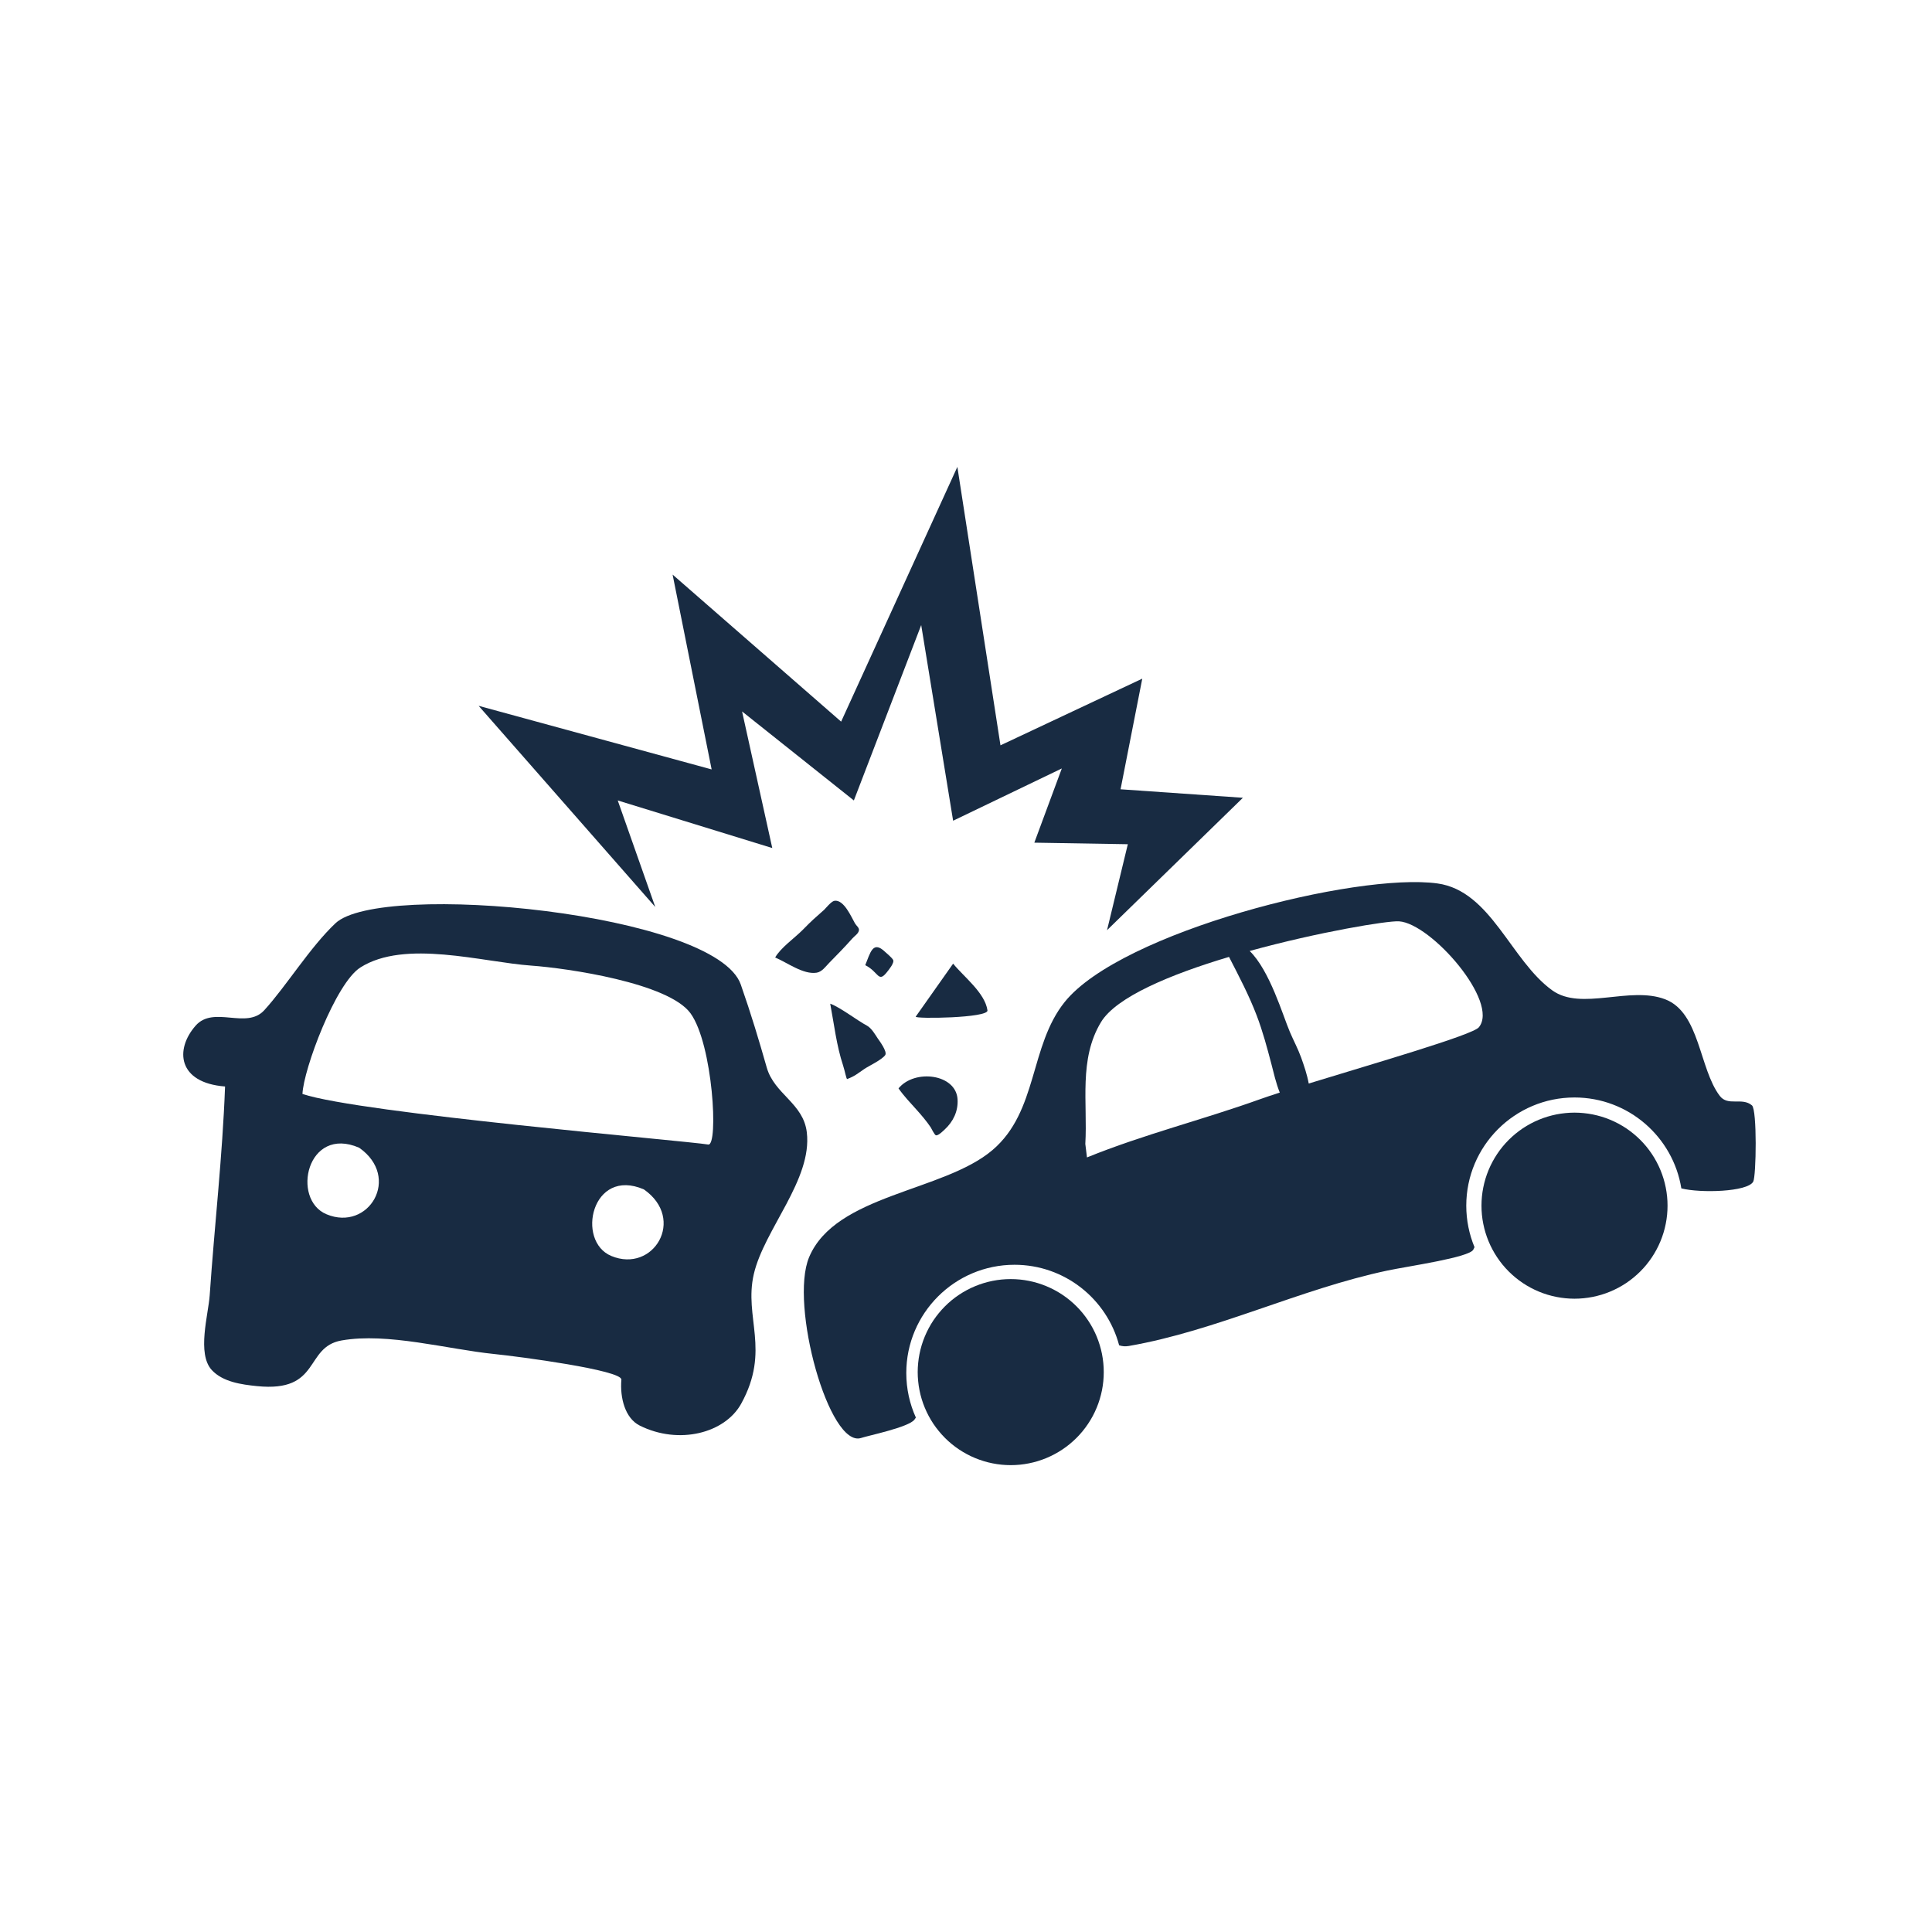 <svg xmlns="http://www.w3.org/2000/svg" xmlns:xlink="http://www.w3.org/1999/xlink" width="500" viewBox="0 0 375 375" height="500" preserveAspectRatio="xMidYMid meet"><defs><clipPath id="6b0660ce2b"><path d="M 178 248 L 215 248 L 215 284.809 L 178 284.809 Z M 178 248 "></path></clipPath><clipPath id="1f83d529b5"><path d="M 92 90.559 L 242 90.559 L 242 181 L 92 181 Z M 92 90.559 "></path></clipPath></defs><g id="571a276dab"><path style=" stroke:none;fill-rule:nonzero;fill:#182b42;fill-opacity:1;" d="M 323.668 234.02 C 323.668 234.609 323.641 235.199 323.582 235.789 C 323.523 236.379 323.438 236.961 323.32 237.543 C 323.207 238.121 323.062 238.695 322.891 239.262 C 322.719 239.828 322.52 240.383 322.293 240.93 C 322.066 241.477 321.816 242.012 321.535 242.531 C 321.258 243.055 320.953 243.559 320.625 244.051 C 320.297 244.543 319.945 245.016 319.57 245.477 C 319.195 245.934 318.797 246.371 318.379 246.789 C 317.961 247.207 317.523 247.602 317.066 247.977 C 316.609 248.352 316.137 248.703 315.645 249.035 C 315.152 249.363 314.645 249.664 314.125 249.945 C 313.602 250.223 313.066 250.477 312.52 250.703 C 311.977 250.93 311.418 251.129 310.852 251.301 C 310.285 251.469 309.715 251.613 309.133 251.73 C 308.555 251.844 307.969 251.93 307.383 251.988 C 306.793 252.047 306.203 252.078 305.609 252.078 C 305.02 252.078 304.43 252.047 303.84 251.988 C 303.254 251.93 302.668 251.844 302.09 251.73 C 301.508 251.613 300.938 251.469 300.371 251.301 C 299.805 251.129 299.246 250.93 298.703 250.703 C 298.156 250.477 297.621 250.223 297.098 249.945 C 296.578 249.664 296.07 249.363 295.578 249.035 C 295.086 248.703 294.613 248.352 294.156 247.977 C 293.699 247.602 293.262 247.207 292.844 246.789 C 292.426 246.371 292.027 245.934 291.652 245.477 C 291.277 245.016 290.926 244.543 290.598 244.051 C 290.27 243.559 289.965 243.055 289.688 242.531 C 289.406 242.012 289.156 241.477 288.93 240.93 C 288.703 240.383 288.504 239.828 288.332 239.262 C 288.16 238.695 288.016 238.121 287.902 237.543 C 287.785 236.961 287.699 236.379 287.641 235.789 C 287.582 235.199 287.555 234.609 287.555 234.02 C 287.555 233.43 287.582 232.84 287.641 232.25 C 287.699 231.66 287.785 231.078 287.902 230.496 C 288.016 229.918 288.16 229.344 288.332 228.777 C 288.504 228.211 288.703 227.656 288.93 227.109 C 289.156 226.562 289.406 226.027 289.688 225.508 C 289.965 224.984 290.27 224.48 290.598 223.988 C 290.926 223.496 291.277 223.02 291.652 222.562 C 292.027 222.105 292.426 221.668 292.844 221.25 C 293.262 220.832 293.699 220.438 294.156 220.062 C 294.613 219.688 295.086 219.336 295.578 219.004 C 296.07 218.676 296.578 218.375 297.098 218.094 C 297.621 217.816 298.156 217.562 298.703 217.336 C 299.246 217.109 299.805 216.91 300.371 216.738 C 300.938 216.57 301.508 216.426 302.09 216.309 C 302.668 216.195 303.254 216.109 303.84 216.051 C 304.43 215.992 305.02 215.961 305.609 215.961 C 306.203 215.961 306.793 215.992 307.383 216.051 C 307.969 216.109 308.555 216.195 309.133 216.309 C 309.715 216.426 310.285 216.57 310.852 216.738 C 311.418 216.91 311.977 217.109 312.52 217.336 C 313.066 217.562 313.602 217.816 314.125 218.094 C 314.645 218.375 315.152 218.676 315.645 219.004 C 316.137 219.336 316.609 219.688 317.066 220.062 C 317.523 220.438 317.961 220.832 318.379 221.25 C 318.797 221.668 319.195 222.105 319.57 222.562 C 319.945 223.02 320.297 223.496 320.625 223.988 C 320.953 224.48 321.258 224.984 321.535 225.508 C 321.816 226.027 322.066 226.562 322.293 227.109 C 322.52 227.656 322.719 228.211 322.891 228.777 C 323.062 229.344 323.207 229.918 323.32 230.496 C 323.438 231.078 323.523 231.66 323.582 232.25 C 323.641 232.84 323.668 233.43 323.668 234.02 Z M 323.668 234.02 "></path><g clip-rule="nonzero" clip-path="url(#6b0660ce2b)"><path style=" stroke:none;fill-rule:nonzero;fill:#182b42;fill-opacity:1;" d="M 214.238 266.324 C 214.238 266.918 214.211 267.508 214.152 268.098 C 214.094 268.684 214.008 269.27 213.895 269.848 C 213.777 270.43 213.633 271 213.461 271.566 C 213.289 272.133 213.094 272.691 212.867 273.234 C 212.641 273.781 212.387 274.316 212.109 274.84 C 211.828 275.359 211.527 275.867 211.195 276.359 C 210.867 276.852 210.516 277.324 210.141 277.781 C 209.766 278.238 209.371 278.676 208.953 279.094 C 208.531 279.512 208.094 279.91 207.637 280.285 C 207.18 280.66 206.707 281.012 206.215 281.34 C 205.723 281.668 205.215 281.973 204.695 282.25 C 204.172 282.531 203.641 282.781 203.094 283.008 C 202.547 283.234 201.992 283.434 201.426 283.605 C 200.859 283.777 200.285 283.922 199.707 284.035 C 199.125 284.152 198.543 284.238 197.953 284.297 C 197.363 284.355 196.773 284.383 196.184 284.383 C 195.59 284.383 195 284.355 194.414 284.297 C 193.824 284.238 193.242 284.152 192.66 284.035 C 192.082 283.922 191.508 283.777 190.941 283.605 C 190.375 283.434 189.82 283.234 189.273 283.008 C 188.727 282.781 188.191 282.531 187.672 282.25 C 187.148 281.973 186.645 281.668 186.152 281.34 C 185.66 281.012 185.184 280.66 184.727 280.285 C 184.27 279.91 183.832 279.512 183.414 279.094 C 182.996 278.676 182.602 278.238 182.227 277.781 C 181.852 277.324 181.496 276.852 181.168 276.359 C 180.84 275.867 180.539 275.359 180.258 274.84 C 179.98 274.316 179.727 273.781 179.5 273.234 C 179.273 272.691 179.074 272.133 178.902 271.566 C 178.73 271 178.59 270.43 178.473 269.848 C 178.359 269.27 178.27 268.684 178.215 268.098 C 178.156 267.508 178.125 266.918 178.125 266.324 C 178.125 265.734 178.156 265.145 178.215 264.555 C 178.27 263.969 178.359 263.383 178.473 262.805 C 178.59 262.223 178.73 261.652 178.902 261.086 C 179.074 260.52 179.273 259.961 179.5 259.418 C 179.727 258.871 179.98 258.336 180.258 257.812 C 180.535 257.293 180.84 256.785 181.168 256.293 C 181.496 255.801 181.852 255.328 182.227 254.871 C 182.602 254.414 182.996 253.977 183.414 253.559 C 183.832 253.141 184.27 252.742 184.727 252.367 C 185.184 251.992 185.66 251.641 186.152 251.312 C 186.645 250.984 187.148 250.68 187.672 250.402 C 188.191 250.121 188.727 249.871 189.273 249.645 C 189.82 249.418 190.375 249.219 190.941 249.047 C 191.508 248.875 192.082 248.73 192.66 248.617 C 193.242 248.5 193.824 248.414 194.414 248.355 C 195 248.297 195.59 248.27 196.184 248.27 C 196.773 248.27 197.363 248.297 197.953 248.355 C 198.543 248.414 199.125 248.5 199.707 248.617 C 200.285 248.73 200.859 248.875 201.426 249.047 C 201.992 249.219 202.547 249.418 203.094 249.645 C 203.641 249.871 204.172 250.121 204.695 250.402 C 205.215 250.68 205.723 250.984 206.215 251.312 C 206.707 251.641 207.18 251.992 207.637 252.367 C 208.094 252.742 208.531 253.141 208.953 253.559 C 209.371 253.977 209.766 254.414 210.141 254.871 C 210.516 255.328 210.867 255.801 211.195 256.293 C 211.527 256.785 211.828 257.293 212.109 257.812 C 212.387 258.336 212.641 258.871 212.867 259.414 C 213.094 259.961 213.289 260.52 213.461 261.086 C 213.633 261.648 213.777 262.223 213.895 262.805 C 214.008 263.383 214.094 263.969 214.152 264.555 C 214.211 265.145 214.238 265.734 214.238 266.324 Z M 214.238 266.324 "></path></g><g clip-rule="nonzero" clip-path="url(#1f83d529b5)"><path style=" stroke:none;fill-rule:evenodd;fill:#182b42;fill-opacity:1;" d="M 127.188 176.051 L 92.902 137 L 138.129 149.344 L 130.551 111.527 L 163.262 140.07 L 185.824 90.621 L 194.191 144.668 L 221.715 131.727 L 217.5 153.199 L 241.246 154.848 L 214.875 180.547 L 218.91 163.863 L 200.762 163.562 L 206.098 149.156 L 185 159.301 L 178.805 121.328 L 165.734 155.367 L 144.035 138.09 L 149.898 164.605 L 119.902 155.367 Z M 127.188 176.051 "></path></g><path style=" stroke:none;fill-rule:evenodd;fill:#182b42;fill-opacity:1;" d="M 174.402 211.254 C 175.461 212.766 176.688 214.043 177.918 215.414 C 178.883 216.488 179.84 217.617 180.652 218.816 C 180.75 218.965 181.395 220.316 181.672 220.367 C 182.152 220.441 183.074 219.5 183.363 219.234 C 185.023 217.703 185.996 215.68 185.863 213.391 C 185.582 208.434 177.527 207.445 174.402 211.254 Z M 174.402 211.254 "></path><path style=" stroke:none;fill-rule:evenodd;fill:#182b42;fill-opacity:1;" d="M 177.742 197.328 C 177.492 197.797 191.879 197.609 191.668 196.117 C 191.176 192.688 187.074 189.609 185 187.043 "></path><path style=" stroke:none;fill-rule:evenodd;fill:#182b42;fill-opacity:1;" d="M 150.457 185.852 C 151.512 183.961 154.266 182.051 155.793 180.5 C 157.832 178.43 157.816 178.508 159.984 176.574 C 160.199 176.375 161.34 174.953 161.945 174.848 C 163.793 174.527 165.266 178.039 165.957 179.238 C 166.215 179.684 166.805 180.07 166.719 180.574 C 166.613 181.238 165.898 181.641 165.453 182.141 C 164.004 183.773 162.48 185.336 160.945 186.891 C 160.273 187.578 159.562 188.625 158.52 188.797 C 155.926 189.223 152.746 186.797 150.457 185.852 Z M 150.457 185.852 "></path><path style=" stroke:none;fill-rule:evenodd;fill:#182b42;fill-opacity:1;" d="M 167.945 187.34 C 168.934 184.941 169.395 182.449 171.816 184.773 C 172.262 185.199 173 185.758 173.34 186.297 C 173.691 186.855 172.418 188.352 172.164 188.676 C 170.441 190.879 170.578 188.656 167.945 187.34 Z M 167.945 187.34 "></path><path style=" stroke:none;fill-rule:evenodd;fill:#182b42;fill-opacity:1;" d="M 161.145 194.816 C 161.898 198.801 162.363 202.945 163.641 206.805 C 164.008 207.914 164.273 209.512 164.445 209.441 C 165.953 208.852 166.32 208.473 167.805 207.461 C 168.605 206.918 171.176 205.711 171.816 204.797 C 172.293 204.117 170.586 201.879 170.363 201.547 C 169.871 200.801 169.141 199.539 168.27 199.074 C 166.391 198.078 163.082 195.512 161.145 194.816 Z M 161.145 194.816 "></path><path style=" stroke:none;fill-rule:evenodd;fill:#182b42;fill-opacity:1;" d="M 286.203 242.078 C 286.129 242.234 286.055 242.395 285.969 242.555 C 285.176 244.082 273.309 245.766 269.262 246.621 C 252.293 250.219 236.082 258.309 219.109 261.254 C 218.43 261.375 217.805 261.316 217.223 261.121 C 214.844 252.129 206.648 245.492 196.914 245.492 C 185.32 245.492 175.91 254.906 175.91 266.496 C 175.91 269.578 176.574 272.508 177.77 275.148 C 177.684 275.277 177.598 275.406 177.504 275.539 C 176.434 277.023 168.422 278.672 167.18 279.098 C 160.957 281.219 153.195 253.195 157.047 244.023 C 162.172 231.812 183.102 231.344 192.645 223.223 C 201.496 215.688 199.789 203.031 206.66 194.48 C 217.598 180.887 263.258 169.297 279.012 171.477 C 289.398 172.91 293.238 186.434 301.297 192.23 C 306.926 196.277 316.34 191.328 323.215 193.965 C 329.961 196.555 329.789 207.422 333.805 212.707 C 335.395 214.797 338.129 212.914 340.055 214.555 C 341.07 215.426 340.887 228.305 340.297 229.363 C 339.188 231.355 330.07 231.613 326.348 230.664 C 324.734 220.664 316.059 213.02 305.609 213.02 C 294.016 213.02 284.602 222.43 284.602 234.023 C 284.602 236.875 285.176 239.594 286.203 242.078 Z M 238.551 185.734 C 227.215 189.117 216.652 193.52 213.703 198.395 C 209.348 205.602 211.125 214.09 210.66 222.035 L 210.98 224.656 C 221.977 220.188 233.398 217.367 244.531 213.371 C 245.57 212.996 246.883 212.559 248.402 212.07 C 247.668 210.25 247.219 208.227 246.777 206.527 C 245.938 203.332 245.109 200.227 243.934 197.133 C 242.41 193.141 240.484 189.492 238.551 185.734 Z M 254.023 210.312 C 266.953 206.34 285.805 200.891 287.039 199.402 C 291.094 194.484 277.773 179.227 271.547 178.828 C 269.324 178.684 255.969 180.891 242.562 184.582 C 246.492 188.438 248.977 197.062 250.367 200.309 C 251.078 201.98 251.93 203.551 252.547 205.258 C 253.121 206.863 253.711 208.586 254.023 210.312 Z M 254.023 210.312 "></path><path style=" stroke:none;fill-rule:evenodd;fill:#182b42;fill-opacity:1;" d="M 43.684 210.887 C 43.18 224.508 41.629 237.863 40.703 251.414 C 40.449 255.121 38.168 262.777 41.121 265.938 C 43.27 268.246 46.879 268.738 49.867 269.043 C 62.398 270.324 58.996 261.465 66.305 260.18 C 75.23 258.609 86.883 261.891 95.879 262.809 C 100.797 263.305 120.766 265.957 120.609 267.789 C 120.312 271.301 121.32 275.277 124.172 276.703 C 131.762 280.496 140.707 278.184 143.863 272.457 C 149.609 262.027 144.355 255.75 146.316 247.293 C 148.34 238.598 157.699 228.953 156.602 219.785 C 155.93 214.121 150.297 212.395 148.82 207.191 C 147.324 201.938 145.836 196.969 143.785 191.094 C 138.926 177.172 73.832 170.957 65.109 179.207 C 60.156 183.887 55.582 191.387 51.293 196.086 C 47.816 199.891 41.457 195.102 37.961 199.09 C 33.902 203.719 34.508 210.18 43.684 210.887 Z M 124.98 230.863 C 119.922 228.676 116.613 231.184 115.43 234.598 C 114.246 238.016 115.191 242.34 118.648 243.781 C 126.836 247.195 133.199 236.605 124.98 230.863 Z M 69.707 222.77 C 64.648 220.582 61.336 223.09 60.152 226.504 C 58.973 229.922 59.918 234.242 63.375 235.688 C 71.562 239.109 77.926 228.516 69.707 222.77 Z M 58.707 212.34 C 58.895 207.582 65.133 190.844 69.945 187.789 C 78.605 182.285 93.582 186.742 103.129 187.426 C 110.141 187.926 129.754 190.793 134.027 196.68 C 138.383 202.684 139.488 222.488 137.465 222.152 C 132.953 221.402 69.977 216.098 58.707 212.34 Z M 58.707 212.34 "></path></g></svg>